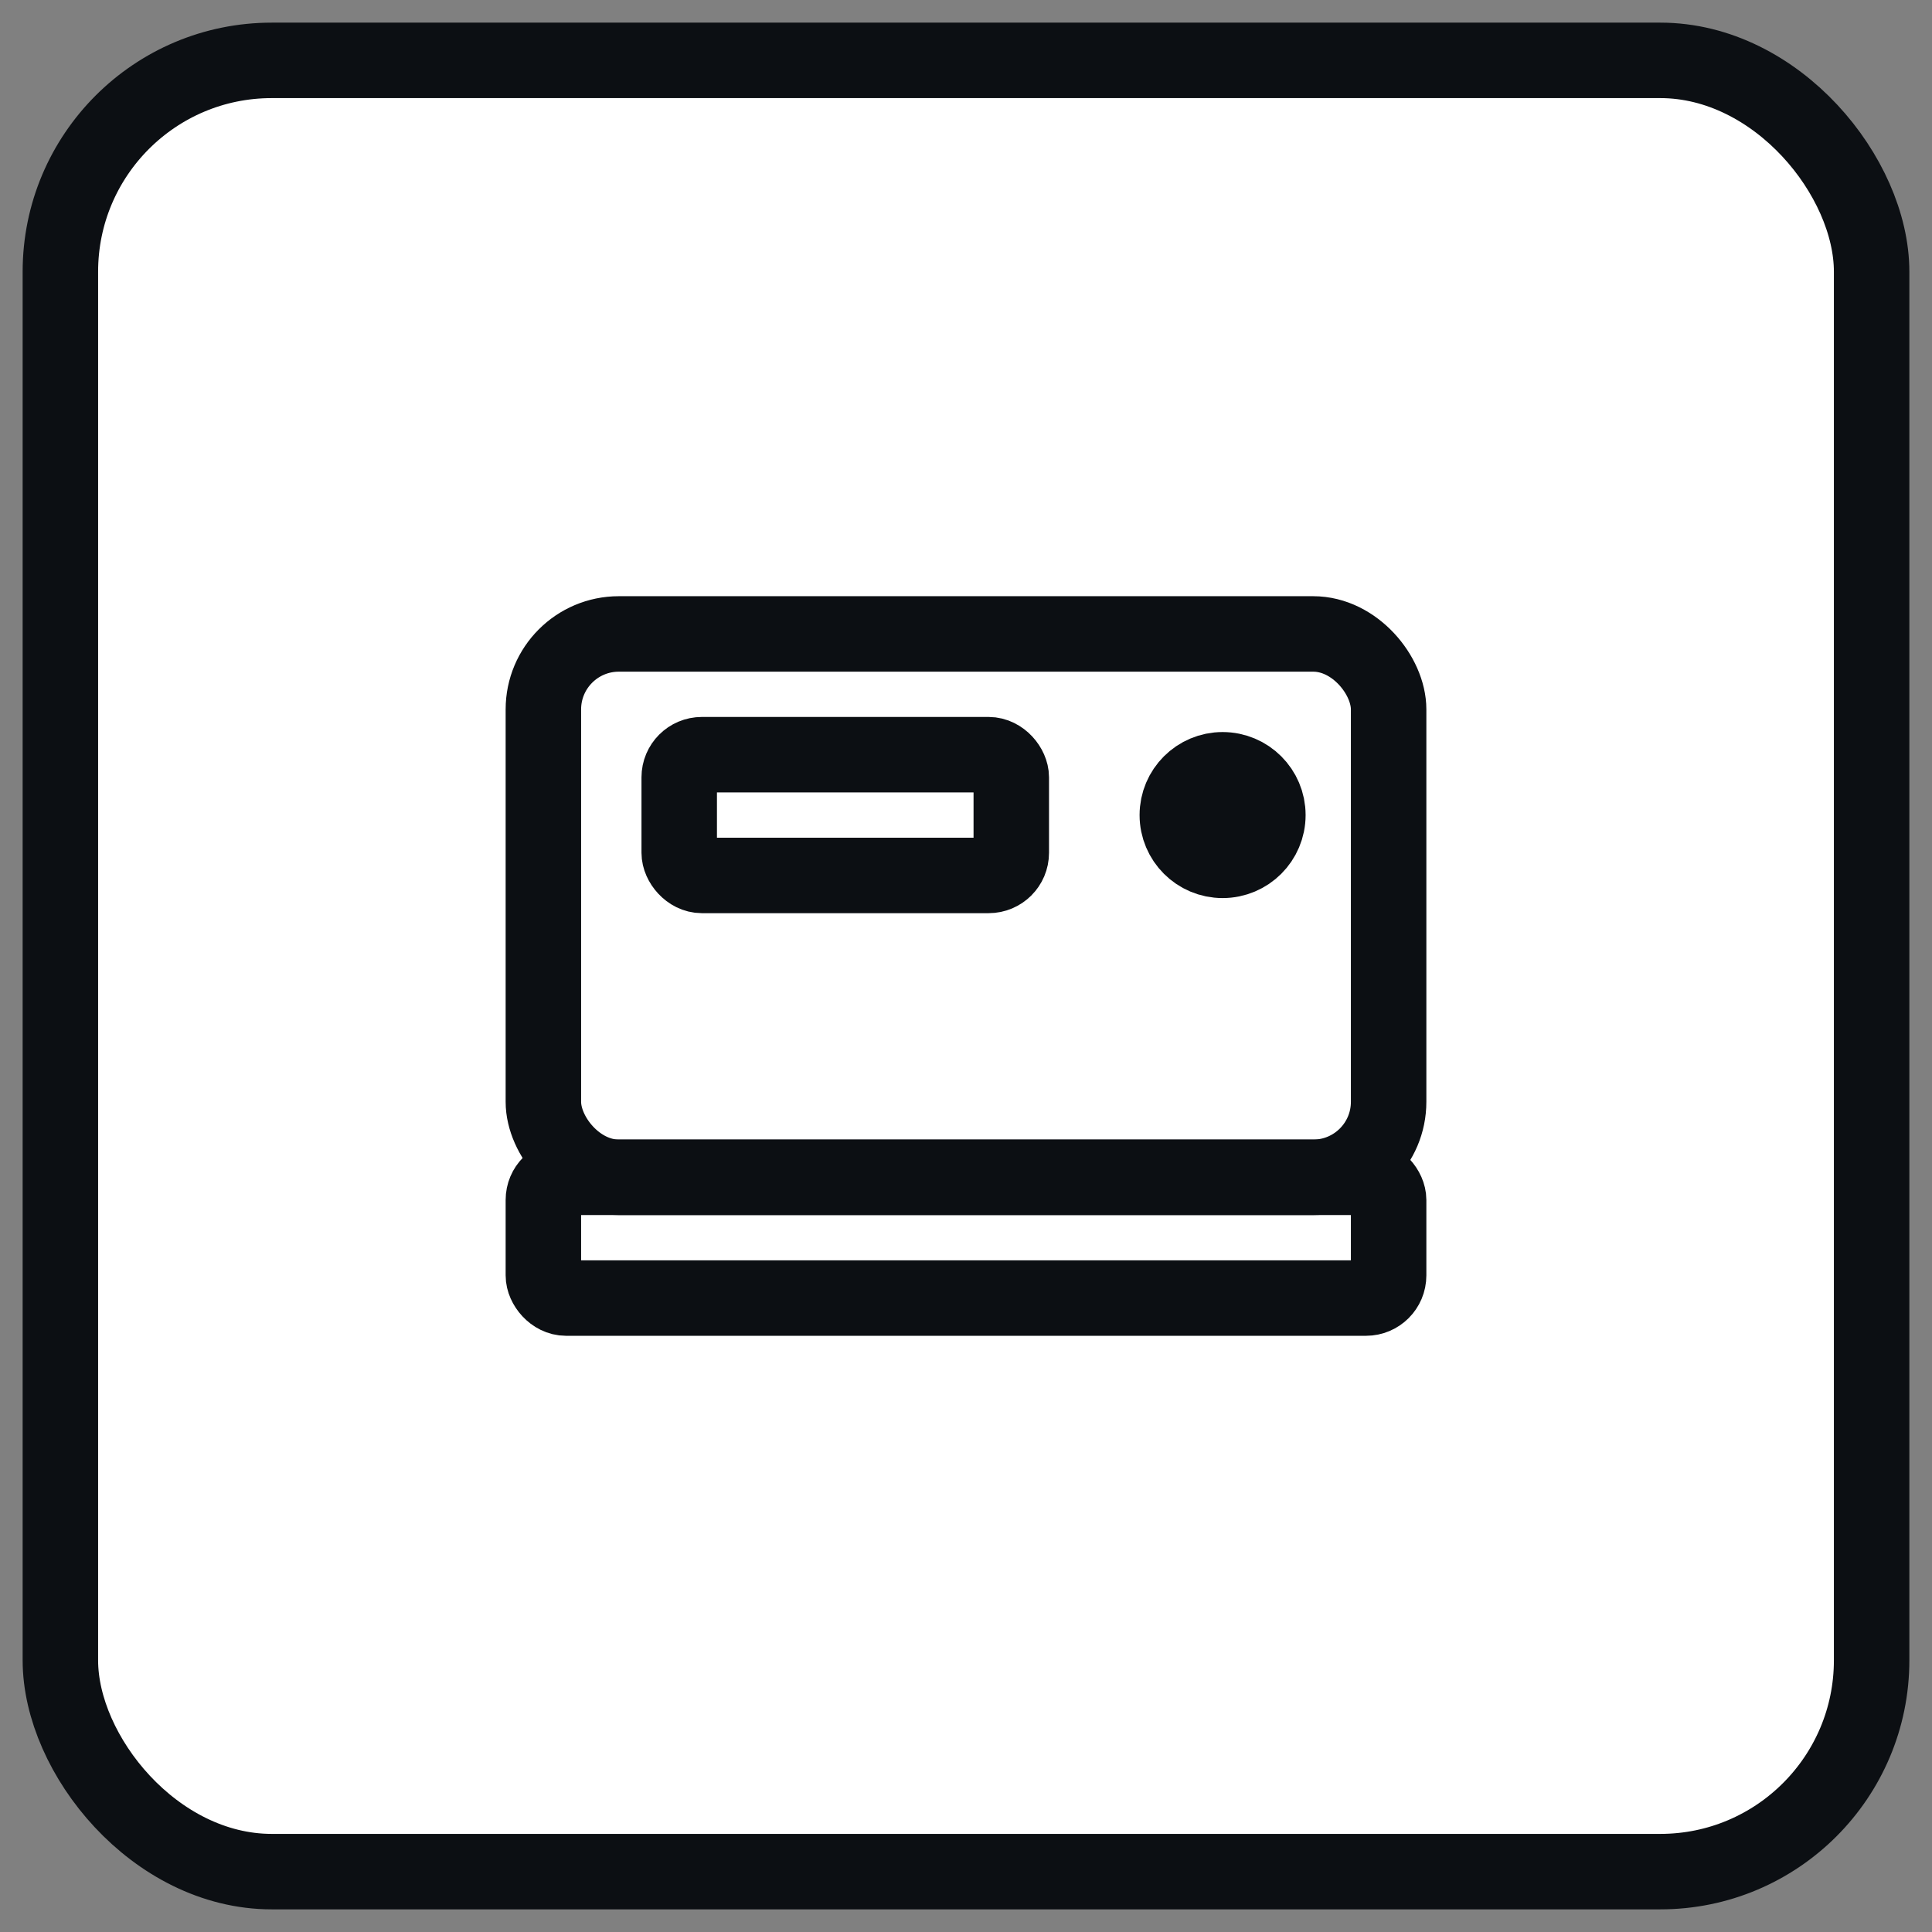 <svg xmlns="http://www.w3.org/2000/svg" viewBox="0 0 256 256" fill="none" stroke="#0C0F13" stroke-width="10" stroke-linecap="round" stroke-linejoin="round">
  <rect x="0" y="0" width="256" height="256" fill="#808080" stroke="none"/>
  <rect x="8" y="8" width="240" height="240" rx="28" ry="28" fill="#ffffff"/>
  
  <rect x="72" y="84" width="112" height="72" rx="10"/>
  <rect x="90" y="100" width="44" height="16" rx="3"/>
  <circle cx="162" cy="108" r="6" fill="#0C0F13"/>
  <rect x="72" y="156" width="112" height="16" rx="3"/>

</svg>